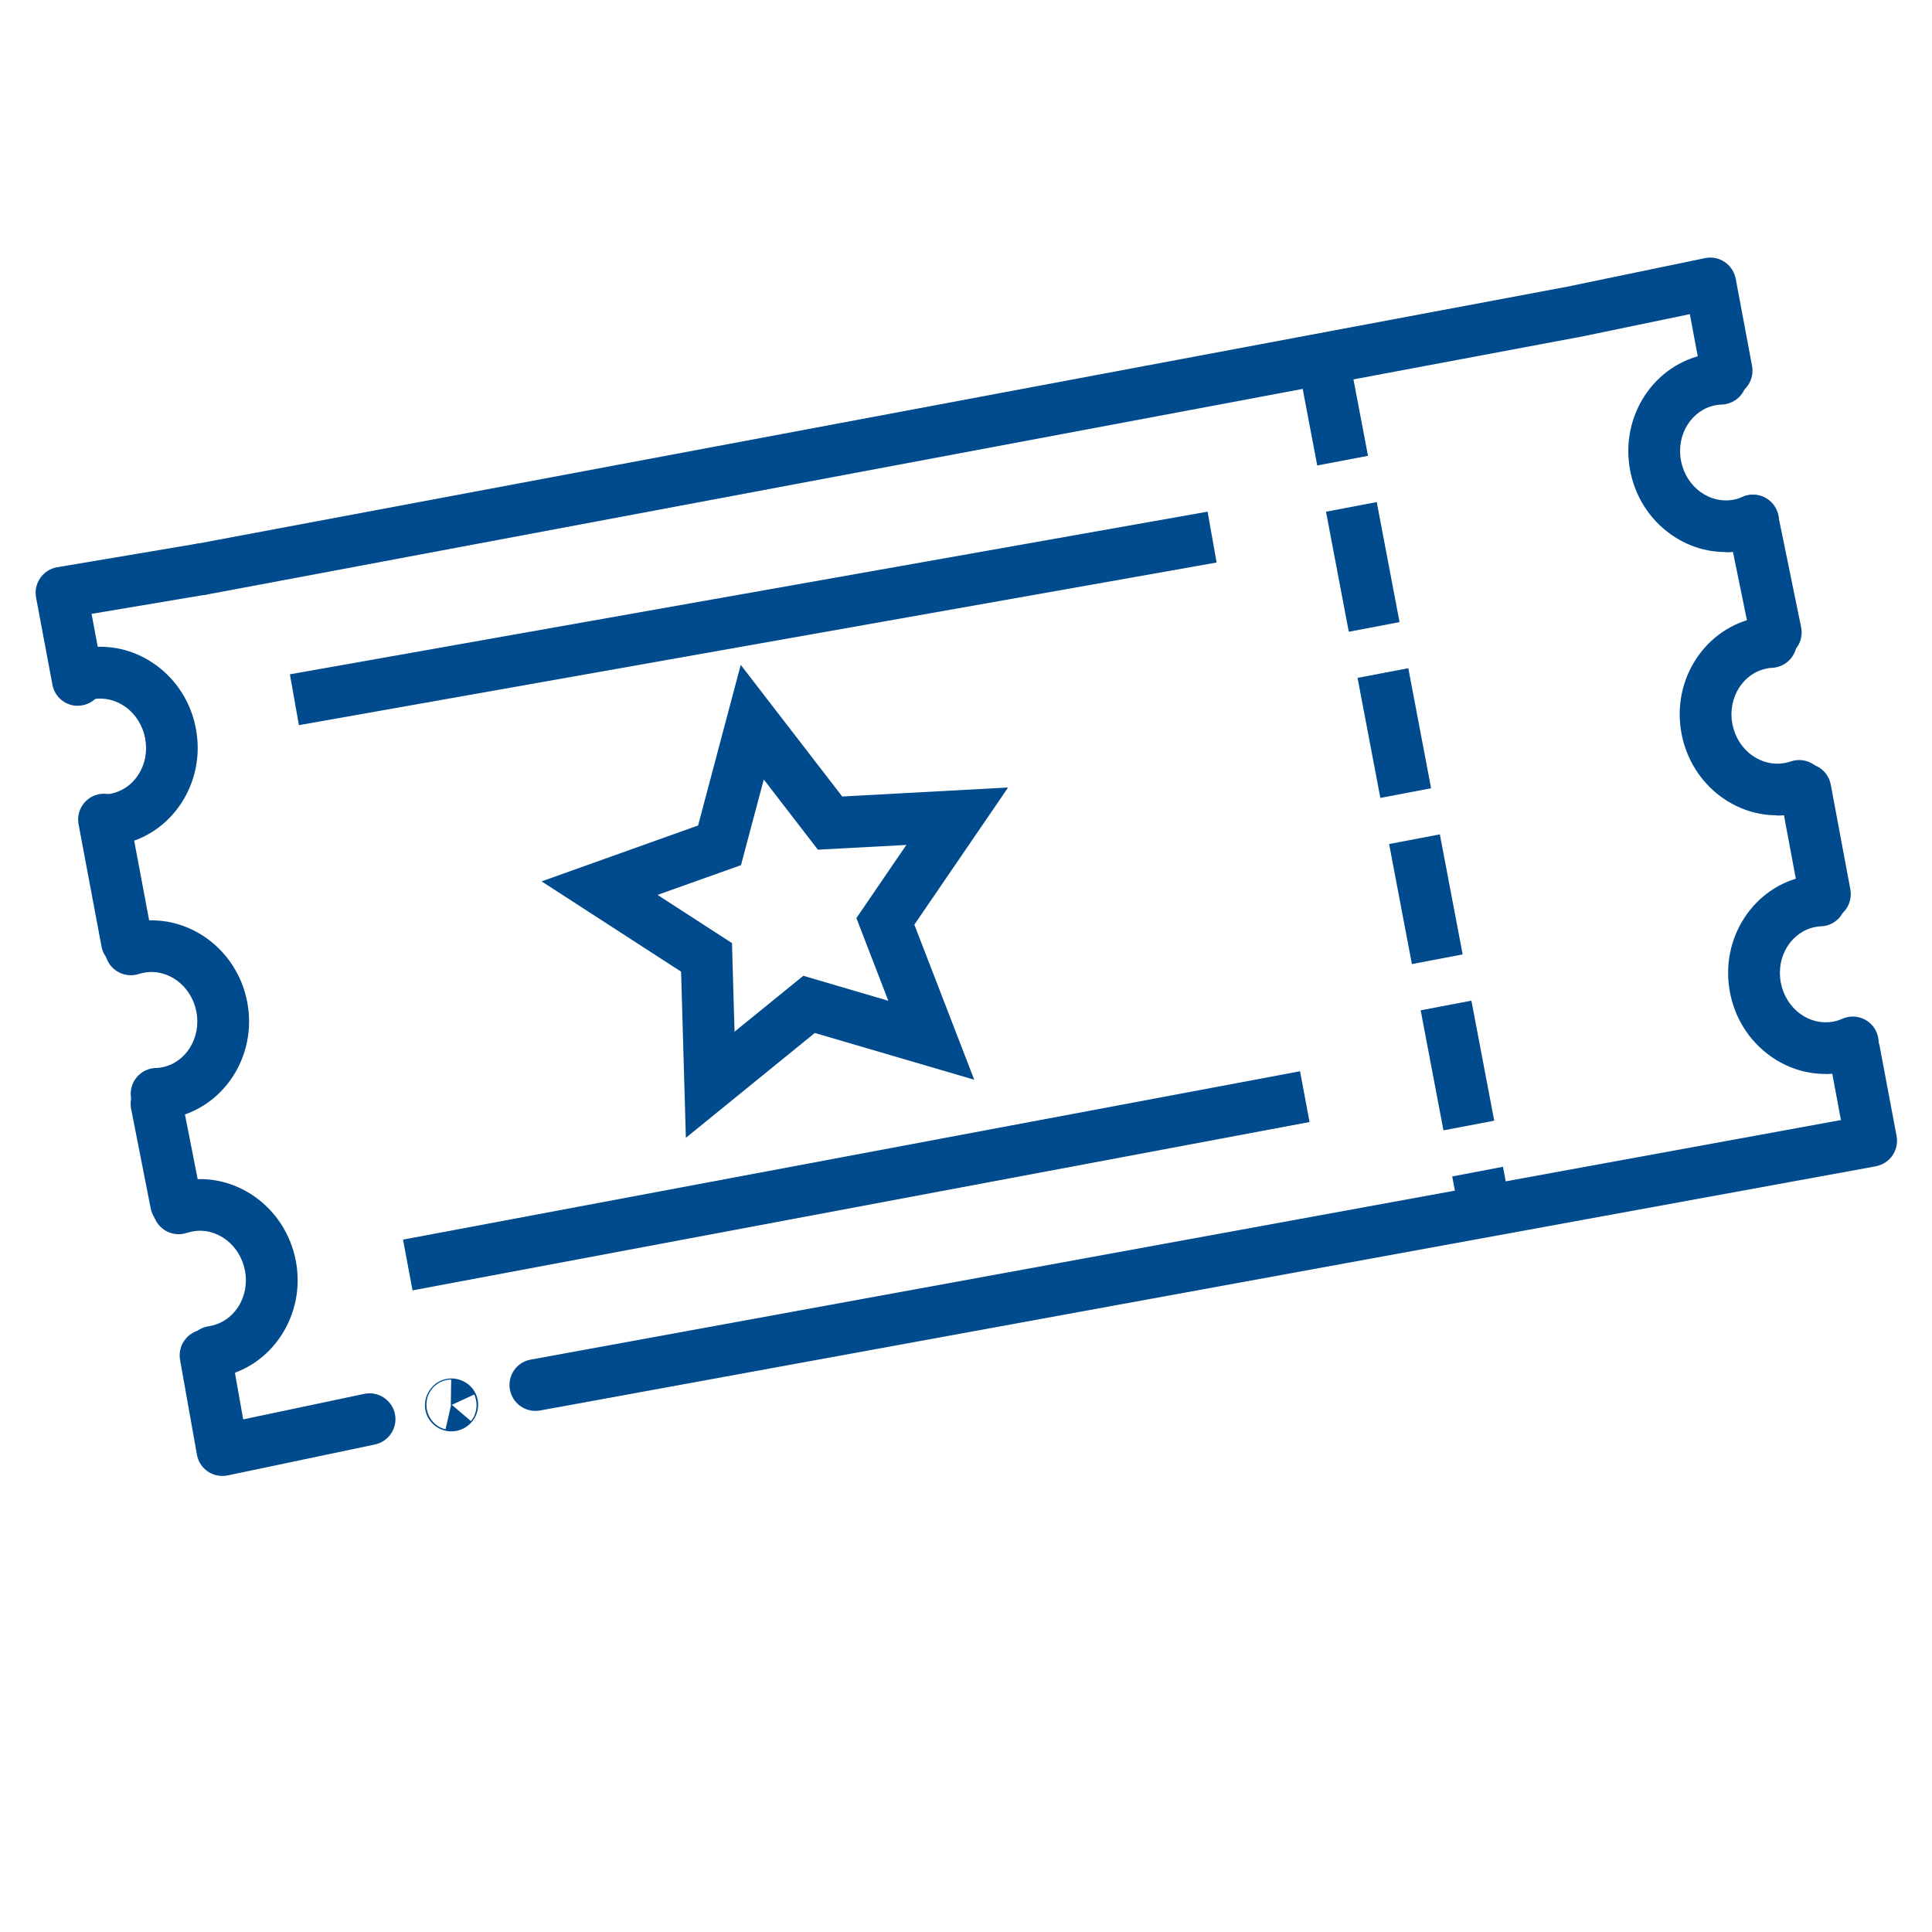 <?xml version="1.0" encoding="UTF-8"?>
<svg id="Layer_1" data-name="Layer 1" xmlns="http://www.w3.org/2000/svg" viewBox="0 0 150 150">
  <defs>
    <style>
      .cls-1 {
        fill: #004b8d;
        stroke-width: 0px;
      }
    </style>
  </defs>
  <path class="cls-1" d="M133.97,42.86c-1.52,0-3.01-.48-4.3-1.41-1.63-1.18-2.74-2.94-3.11-4.95-.79-4.2,1.86-8.23,5.9-8.99.36-.07.72-.11,1.08-.12,1.1-.03,2.04.83,2.08,1.94.04,1.11-.83,2.04-1.94,2.08-.16,0-.32.02-.48.05-1.86.35-3.07,2.28-2.69,4.3.19,1,.73,1.87,1.52,2.44.76.55,1.67.76,2.55.6.25-.05.49-.12.71-.22,1.01-.45,2.2,0,2.65,1.02.45,1.01,0,2.2-1.02,2.65-.51.23-1.05.4-1.61.5-.45.08-.89.13-1.34.13Z"/>
  <path class="cls-1" d="M137.96,63.3c-1.52,0-3.01-.48-4.3-1.41-1.63-1.18-2.73-2.94-3.11-4.95-.79-4.2,1.86-8.23,5.9-8.99.31-.06.62-.09.93-.11,1.11-.07,2.05.78,2.12,1.89.06,1.11-.78,2.05-1.89,2.12-.14,0-.28.02-.42.05-1.86.35-3.07,2.28-2.69,4.3.19,1,.73,1.87,1.52,2.44.76.55,1.67.76,2.55.6.16-.03.31-.07.46-.12,1.05-.36,2.19.19,2.55,1.24.36,1.05-.19,2.19-1.24,2.55-.33.12-.68.21-1.04.28-.45.08-.9.13-1.35.13Z"/>
  <path class="cls-1" d="M141.72,83.38c-1.52,0-3.01-.48-4.3-1.41-1.63-1.18-2.74-2.94-3.11-4.95-.79-4.2,1.86-8.23,5.9-8.99.33-.06.66-.1,1-.12,1.11-.06,2.05.8,2.1,1.91.05,1.11-.8,2.05-1.91,2.1-.16,0-.31.02-.45.05-1.86.35-3.07,2.28-2.69,4.31.19,1,.73,1.87,1.52,2.44.76.55,1.67.76,2.55.6.25-.05.48-.12.7-.22,1.01-.45,2.2,0,2.65,1.01.45,1.01,0,2.2-1.01,2.65-.51.23-1.04.39-1.6.5-.45.08-.9.13-1.34.13Z"/>
  <path class="cls-1" d="M15.59,46.21c-.95,0-1.79-.67-1.97-1.64-.2-1.09.51-2.14,1.6-2.34l106.45-19.97,10.71-2.22c.53-.11,1.08,0,1.52.3.45.3.76.77.86,1.3l1.27,6.77c.2,1.09-.51,2.14-1.6,2.34-1.09.2-2.14-.51-2.34-1.6l-.89-4.76-8.73,1.81s-.03,0-.04,0L15.96,46.18c-.13.02-.25.03-.37.03Z"/>
  <path class="cls-1" d="M137.87,51.11c-.93,0-1.77-.65-1.96-1.6l-1.78-8.69c-.22-1.09.48-2.15,1.56-2.37,1.08-.22,2.15.48,2.37,1.56l1.78,8.69c.22,1.09-.48,2.15-1.56,2.37-.14.03-.27.04-.4.04Z"/>
  <path class="cls-1" d="M141.69,71.43c-.95,0-1.79-.67-1.97-1.64l-1.52-8.13c-.2-1.09.51-2.14,1.6-2.34,1.09-.21,2.14.51,2.34,1.6l1.52,8.13c.2,1.09-.51,2.14-1.6,2.34-.13.02-.25.03-.37.03Z"/>
  <path class="cls-1" d="M41.56,109.54c-.95,0-1.79-.68-1.97-1.65-.2-1.09.52-2.14,1.61-2.33l101.73-18.6-.93-4.98c-.2-1.09.51-2.14,1.6-2.34,1.09-.21,2.14.51,2.34,1.6l1.31,6.96c.1.52-.02,1.07-.32,1.51-.3.44-.77.74-1.29.84l-103.71,18.96c-.12.02-.24.03-.36.03Z"/>
  <g>
    <path class="cls-1" d="M8.75,65.64c-.98,0-1.83-.71-1.98-1.71-.17-1.1.59-2.12,1.68-2.28.04,0,.08-.01.12-.02.89-.17,1.66-.69,2.17-1.48.53-.82.72-1.82.53-2.82-.19-1-.73-1.87-1.52-2.44-.76-.55-1.67-.76-2.55-.6-.16.03-.31.07-.46.12-1.05.37-2.19-.19-2.56-1.23-.37-1.05.19-2.19,1.23-2.56.34-.12.69-.21,1.05-.28,1.97-.37,3.98.09,5.64,1.29,1.63,1.18,2.74,2.94,3.11,4.95.38,2.01-.02,4.05-1.11,5.74-1.11,1.72-2.82,2.88-4.79,3.25-.08.02-.17.03-.26.04-.1.02-.2.02-.3.02Z"/>
    <path class="cls-1" d="M12.15,86.93c-1.07,0-1.96-.85-2-1.93-.04-1.11.82-2.04,1.93-2.08.16,0,.33-.02.48-.05,1.86-.35,3.07-2.28,2.69-4.31-.38-2.02-2.21-3.39-4.07-3.04-.14.03-.27.06-.4.1-1.05.34-2.19-.23-2.53-1.28-.34-1.05.23-2.19,1.28-2.53.3-.1.6-.17.91-.23,4.04-.76,7.97,2.04,8.76,6.24.79,4.2-1.86,8.23-5.9,8.99-.35.07-.71.11-1.07.12-.03,0-.05,0-.08,0Z"/>
    <path class="cls-1" d="M16.5,106.96c-.98,0-1.83-.71-1.98-1.71-.17-1.1.59-2.12,1.68-2.28.04,0,.08-.01.12-.02.89-.17,1.66-.69,2.17-1.48.53-.82.72-1.83.53-2.82-.38-2.02-2.21-3.39-4.07-3.04-.15.03-.3.07-.44.11-1.05.35-2.19-.21-2.54-1.26-.35-1.05.21-2.19,1.26-2.54.32-.11.64-.19.98-.25,4.04-.76,7.97,2.04,8.76,6.24.38,2.01-.02,4.05-1.11,5.74-1.11,1.72-2.82,2.88-4.79,3.25-.08.02-.17.03-.26.04-.1.02-.2.02-.3.02Z"/>
    <path class="cls-1" d="M6.04,54.8c-.95,0-1.79-.67-1.97-1.64l-1.27-6.77c-.1-.53.02-1.08.33-1.52.31-.44.78-.74,1.31-.83l10.81-1.82c1.09-.18,2.13.55,2.31,1.65.18,1.09-.55,2.13-1.65,2.31l-8.8,1.48.89,4.76c.2,1.09-.51,2.14-1.6,2.34-.12.02-.25.03-.37.03Z"/>
    <path class="cls-1" d="M9.85,75.12c-.95,0-1.79-.67-1.97-1.64l-1.78-9.48c-.2-1.09.51-2.14,1.6-2.34,1.09-.2,2.14.51,2.34,1.6l1.78,9.48c.2,1.09-.51,2.14-1.6,2.34-.13.02-.25.03-.37.03Z"/>
    <path class="cls-1" d="M13.67,95.44c-.94,0-1.78-.66-1.97-1.62l-1.52-7.73c-.21-1.09.49-2.14,1.58-2.36,1.09-.21,2.14.49,2.36,1.58l1.52,7.73c.21,1.09-.49,2.14-1.58,2.36-.13.03-.26.04-.39.04Z"/>
    <path class="cls-1" d="M17.26,114.59c-.4,0-.79-.12-1.12-.34-.45-.3-.76-.78-.85-1.31l-1.31-7.36c-.19-1.09.53-2.13,1.63-2.33,1.09-.19,2.13.53,2.33,1.63l.94,5.32,9.4-1.98c1.08-.23,2.15.47,2.38,1.55.23,1.08-.47,2.15-1.55,2.38l-11.43,2.4c-.14.03-.28.04-.41.04Z"/>
  </g>
  <path class="cls-1" d="M113.63,95.96l-.88-4.62,3.94-.75.88,4.62-3.94.75ZM112.07,87.76l-1.77-9.32,3.94-.75,1.77,9.32-3.94.75ZM109.62,74.85l-1.77-9.32,3.94-.75,1.77,9.32-3.94.75ZM107.17,61.95l-1.77-9.32,3.94-.75,1.77,9.32-3.94.75ZM104.72,49.05l-1.77-9.32,3.94-.75,1.77,9.32-3.94.75ZM102.27,36.14l-1.77-9.32,3.94-.75,1.77,9.32-3.94.75Z"/>
  <rect class="cls-1" x="22.3" y="46.01" width="72.36" height="4.01" transform="translate(-7.48 10.94) rotate(-10.05)"/>
  <rect class="cls-1" x="31.05" y="89.68" width="70.86" height="4.01" transform="translate(-15.77 13.83) rotate(-10.63)"/>
  <path class="cls-1" d="M53.25,88.34l-.37-12.9-10.83-7.01,12.15-4.34,3.31-12.47,7.88,10.22,12.88-.7-7.28,10.65,4.65,12.04-12.38-3.63-10.01,8.14ZM51.05,69.48l5.78,3.74.2,6.88,5.34-4.34,6.6,1.94-2.48-6.42,3.88-5.68-6.87.37-4.2-5.45-1.77,6.65-6.48,2.31Z"/>
  <path class="cls-1" d="M35.03,111.13c-.78,0-1.52-.47-1.85-1.18-.34-.73-.21-1.59.33-2.22.49-.57,1.25-.82,1.98-.66,1.06.24,1.74,1.18,1.62,2.23-.12,1.04-1.01,1.83-2.07,1.83ZM35.03,107.11c-.98,0-1.8.75-1.91,1.73-.11.98.53,1.92,1.47,2.13l.43-1.88h-.02s.03-1.98.03-1.98ZM35.08,109.07l1.48,1.26c.47-.55.57-1.38.26-2.06l-1.74.8Z"/>
</svg>